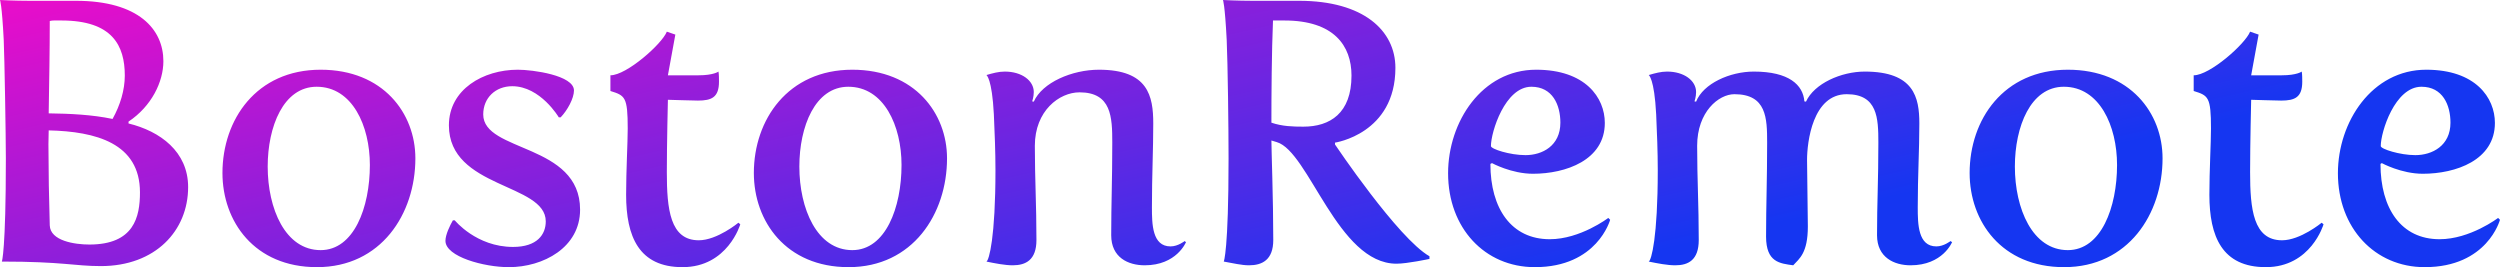 <?xml version="1.0" encoding="UTF-8"?>
<svg xmlns="http://www.w3.org/2000/svg" data-v-423bf9ae="" viewBox="0 0 561.454 60" class="font">
  <!---->
  <!---->
  <defs data-v-423bf9ae="">
    <linearGradient data-v-423bf9ae="" gradientTransform="rotate(25)" id="9aa1135c-0eda-4673-ab11-a8f149aaefce" x1="0%" y1="0%" x2="100%" y2="0%">
      <stop data-v-423bf9ae="" offset="0%" style="stop-color: rgb(233, 13, 202); stop-opacity: 1;"></stop>
      <stop data-v-423bf9ae="" offset="100%" style="stop-color: rgb(21, 54, 241); stop-opacity: 1;"></stop>
    </linearGradient>
  </defs>
  <g data-v-423bf9ae="" id="14fee72d-a99a-4084-870a-64b4de4d74f2" fill="url(#9aa1135c-0eda-4673-ab11-a8f149aaefce)" transform="matrix(5.976,0,0,5.976,-7.709,-20.737)">
    <path d="M1.36 13.30C3.65 13.30 4.09 13.47 5.08 13.47C7.13 13.47 8.36 12.14 8.36 10.50C8.36 9.17 7.31 8.40 6.12 8.11L6.12 8.04C6.99 7.46 7.43 6.54 7.43 5.77C7.43 4.58 6.51 3.50 4.14 3.50L2.41 3.50C1.83 3.50 1.29 3.47 1.29 3.47C1.29 3.47 1.36 3.61 1.43 4.97C1.46 5.64 1.51 8.58 1.51 9.42C1.51 12.91 1.36 13.30 1.36 13.30ZM3.12 7.73C3.14 6.47 3.16 5.36 3.16 4.26C3.16 4.26 3.23 4.24 3.32 4.24L3.60 4.24C5.52 4.24 5.98 5.19 5.98 6.31C5.98 6.85 5.81 7.42 5.52 7.94C4.76 7.78 3.92 7.74 3.12 7.73ZM3.16 11.94C3.15 11.26 3.12 10.57 3.12 9.95C3.12 9.58 3.11 9.23 3.11 8.89C3.11 8.71 3.12 8.54 3.12 8.37C4.89 8.41 6.55 8.85 6.55 10.70C6.55 11.62 6.33 12.66 4.65 12.66C4.09 12.66 3.18 12.52 3.16 11.94ZM9.65 9.97C9.65 11.79 10.85 13.51 13.20 13.51C15.61 13.51 16.90 11.51 16.90 9.42C16.90 7.73 15.69 6.09 13.34 6.09C10.92 6.09 9.65 7.97 9.65 9.97ZM11.35 9.73C11.35 8.23 11.94 6.73 13.19 6.73C14.53 6.73 15.19 8.20 15.19 9.67C15.19 11.27 14.59 12.87 13.34 12.87C12.01 12.87 11.35 11.31 11.35 9.73ZM18.03 12.52C18.03 13.12 19.49 13.51 20.41 13.51C21.71 13.51 23.09 12.77 23.09 11.35C23.09 8.85 19.45 9.20 19.45 7.77C19.45 7.15 19.91 6.71 20.54 6.71C21.60 6.71 22.29 7.88 22.29 7.88L22.36 7.88C22.61 7.62 22.86 7.17 22.86 6.87C22.86 6.30 21.31 6.09 20.75 6.09C19.45 6.09 18.16 6.83 18.16 8.18C18.16 10.56 21.80 10.35 21.80 11.79C21.80 12.28 21.48 12.75 20.57 12.75C19.19 12.75 18.38 11.75 18.38 11.75L18.31 11.75C18.20 11.94 18.03 12.29 18.03 12.52ZM24.82 10.79C24.82 12.36 25.30 13.51 26.94 13.51C28.64 13.51 29.11 11.90 29.11 11.90L29.04 11.84C29.04 11.84 28.24 12.50 27.55 12.50C26.47 12.50 26.35 11.33 26.35 9.94C26.35 8.88 26.39 7.22 26.39 7.22C26.39 7.22 27.37 7.25 27.52 7.25C28.03 7.25 28.31 7.13 28.31 6.54C28.31 6.47 28.31 6.24 28.29 6.16C28.29 6.16 28.11 6.30 27.54 6.30L26.39 6.30L26.67 4.77L26.35 4.66C26.17 5.12 24.84 6.30 24.23 6.30L24.23 6.89C24.78 7.06 24.88 7.11 24.88 8.30C24.88 8.83 24.82 9.88 24.82 10.79ZM29.62 9.97C29.62 11.79 30.83 13.51 33.18 13.51C35.59 13.51 36.88 11.51 36.88 9.42C36.88 7.73 35.67 6.09 33.32 6.09C30.90 6.09 29.62 7.97 29.62 9.97ZM31.33 9.73C31.33 8.23 31.92 6.73 33.17 6.73C34.51 6.73 35.17 8.20 35.17 9.67C35.17 11.27 34.57 12.87 33.32 12.87C31.99 12.87 31.33 11.31 31.33 9.73ZM38.36 13.30C38.70 13.37 39.06 13.44 39.35 13.44C39.84 13.44 40.24 13.24 40.24 12.49C40.24 11.16 40.18 10.21 40.18 8.95C40.18 7.63 41.10 6.94 41.86 6.94C43.06 6.94 43.09 7.87 43.09 8.83C43.09 10.26 43.05 11.10 43.05 12.31C43.05 13.15 43.69 13.44 44.31 13.44C45.51 13.44 45.86 12.57 45.86 12.57L45.81 12.53C45.81 12.53 45.56 12.73 45.28 12.73C44.59 12.73 44.58 11.89 44.58 11.26C44.58 10.05 44.63 9.13 44.63 8.11C44.63 7.08 44.44 6.09 42.59 6.09C41.58 6.09 40.46 6.57 40.14 7.29L40.08 7.28C40.08 7.28 40.14 7.11 40.14 6.93C40.14 6.50 39.69 6.16 39.05 6.16C38.82 6.16 38.60 6.22 38.36 6.29C38.36 6.29 38.57 6.41 38.64 7.77C38.67 8.44 38.70 9.17 38.70 9.87C38.70 12.38 38.46 13.26 38.36 13.30ZM47.28 13.30C47.63 13.36 47.94 13.44 48.23 13.44C48.72 13.44 49.14 13.24 49.14 12.49C49.14 10.95 49.07 9.09 49.07 8.75L49.27 8.81C50.48 9.16 51.56 13.38 53.77 13.38C54.18 13.38 55.01 13.20 55.01 13.20L55.01 13.10C53.83 12.43 51.46 8.90 51.46 8.90L51.46 8.83C51.46 8.83 53.73 8.50 53.73 6.02C53.73 4.62 52.53 3.50 50.11 3.50L48.37 3.50C47.80 3.50 47.25 3.47 47.25 3.47C47.25 3.47 47.32 3.61 47.39 4.97C47.43 5.87 47.46 8.26 47.46 9.42C47.46 12.91 47.28 13.30 47.28 13.30ZM49.07 8.08C49.07 7.04 49.08 5.42 49.13 4.24L49.56 4.24C51.42 4.24 52.08 5.19 52.08 6.31C52.08 7.73 51.27 8.23 50.27 8.23C49.88 8.23 49.48 8.22 49.07 8.08ZM55.71 9.98C55.71 12.04 57.09 13.51 58.97 13.51C61.32 13.51 61.80 11.73 61.80 11.73L61.73 11.66C61.73 11.66 60.68 12.46 59.53 12.46C58.09 12.46 57.30 11.31 57.30 9.63L57.36 9.60C57.36 9.60 58.09 10.00 58.90 10.00C60.13 10.00 61.60 9.49 61.60 8.09C61.60 7.14 60.87 6.09 59.02 6.09C56.98 6.09 55.71 8.05 55.71 9.98ZM57.32 8.96C57.32 8.43 57.85 6.73 58.84 6.73C59.64 6.73 59.93 7.42 59.93 8.08C59.93 8.95 59.25 9.30 58.62 9.30C58.03 9.30 57.32 9.07 57.32 8.96ZM63.25 13.30C63.59 13.37 63.95 13.44 64.25 13.44C64.74 13.44 65.13 13.24 65.13 12.49C65.13 11.16 65.07 10.21 65.07 8.95C65.07 7.67 65.88 7.01 66.47 7.01C67.68 7.01 67.70 7.91 67.70 8.83C67.70 10.26 67.66 11.16 67.66 12.36C67.66 13.33 68.18 13.37 68.68 13.44C68.91 13.19 69.23 12.98 69.23 11.98C69.23 11.90 69.20 9.51 69.20 9.48C69.20 8.81 69.41 7.01 70.69 7.01C71.85 7.01 71.88 7.91 71.88 8.83C71.88 10.26 71.83 11.10 71.83 12.31C71.83 13.15 72.48 13.44 73.09 13.44C74.30 13.44 74.65 12.57 74.65 12.57L74.59 12.53C74.59 12.53 74.34 12.73 74.06 12.73C73.37 12.73 73.36 11.89 73.36 11.26C73.36 10.05 73.42 9.13 73.42 8.11C73.42 7.13 73.22 6.16 71.37 6.16C70.48 6.16 69.47 6.61 69.16 7.29L69.10 7.28C69.05 6.66 68.52 6.16 67.20 6.16C66.30 6.16 65.30 6.61 65.03 7.29L64.97 7.28C64.97 7.28 65.03 7.11 65.03 6.93C65.03 6.50 64.58 6.16 63.94 6.16C63.71 6.16 63.49 6.22 63.25 6.29C63.25 6.29 63.46 6.41 63.53 7.77C63.56 8.44 63.59 9.17 63.59 9.87C63.59 12.38 63.35 13.26 63.25 13.30ZM75.31 9.97C75.31 11.79 76.51 13.51 78.86 13.51C81.27 13.51 82.56 11.51 82.56 9.42C82.56 7.73 81.35 6.09 79.00 6.09C76.58 6.09 75.31 7.97 75.31 9.97ZM77.01 9.73C77.01 8.23 77.60 6.73 78.85 6.73C80.19 6.73 80.85 8.20 80.85 9.67C80.85 11.27 80.25 12.87 79.00 12.87C77.67 12.87 77.01 11.31 77.01 9.73ZM84.32 10.79C84.32 12.36 84.80 13.51 86.44 13.51C88.14 13.51 88.61 11.90 88.61 11.90L88.54 11.84C88.54 11.84 87.74 12.50 87.05 12.50C85.97 12.50 85.85 11.33 85.85 9.94C85.85 8.88 85.89 7.22 85.89 7.22C85.89 7.22 86.87 7.25 87.02 7.25C87.53 7.25 87.81 7.13 87.81 6.54C87.81 6.47 87.81 6.24 87.79 6.16C87.79 6.16 87.61 6.30 87.04 6.30L85.89 6.30L86.17 4.77L85.85 4.66C85.67 5.12 84.34 6.30 83.73 6.30L83.73 6.89C84.28 7.06 84.38 7.11 84.38 8.30C84.38 8.83 84.32 9.88 84.32 10.79ZM89.15 9.98C89.15 12.04 90.54 13.51 92.41 13.51C94.77 13.51 95.24 11.73 95.24 11.73L95.17 11.66C95.17 11.66 94.12 12.46 92.97 12.46C91.53 12.46 90.75 11.31 90.75 9.63L90.80 9.60C90.80 9.60 91.53 10.00 92.34 10.00C93.58 10.00 95.05 9.49 95.05 8.09C95.05 7.14 94.32 6.09 92.47 6.09C90.43 6.09 89.15 8.05 89.15 9.98ZM90.76 8.96C90.76 8.43 91.29 6.73 92.29 6.73C93.09 6.73 93.38 7.42 93.38 8.08C93.38 8.95 92.69 9.30 92.06 9.30C91.48 9.30 90.76 9.07 90.76 8.96Z"></path>
  </g>
  <!---->
  <!---->
</svg>
